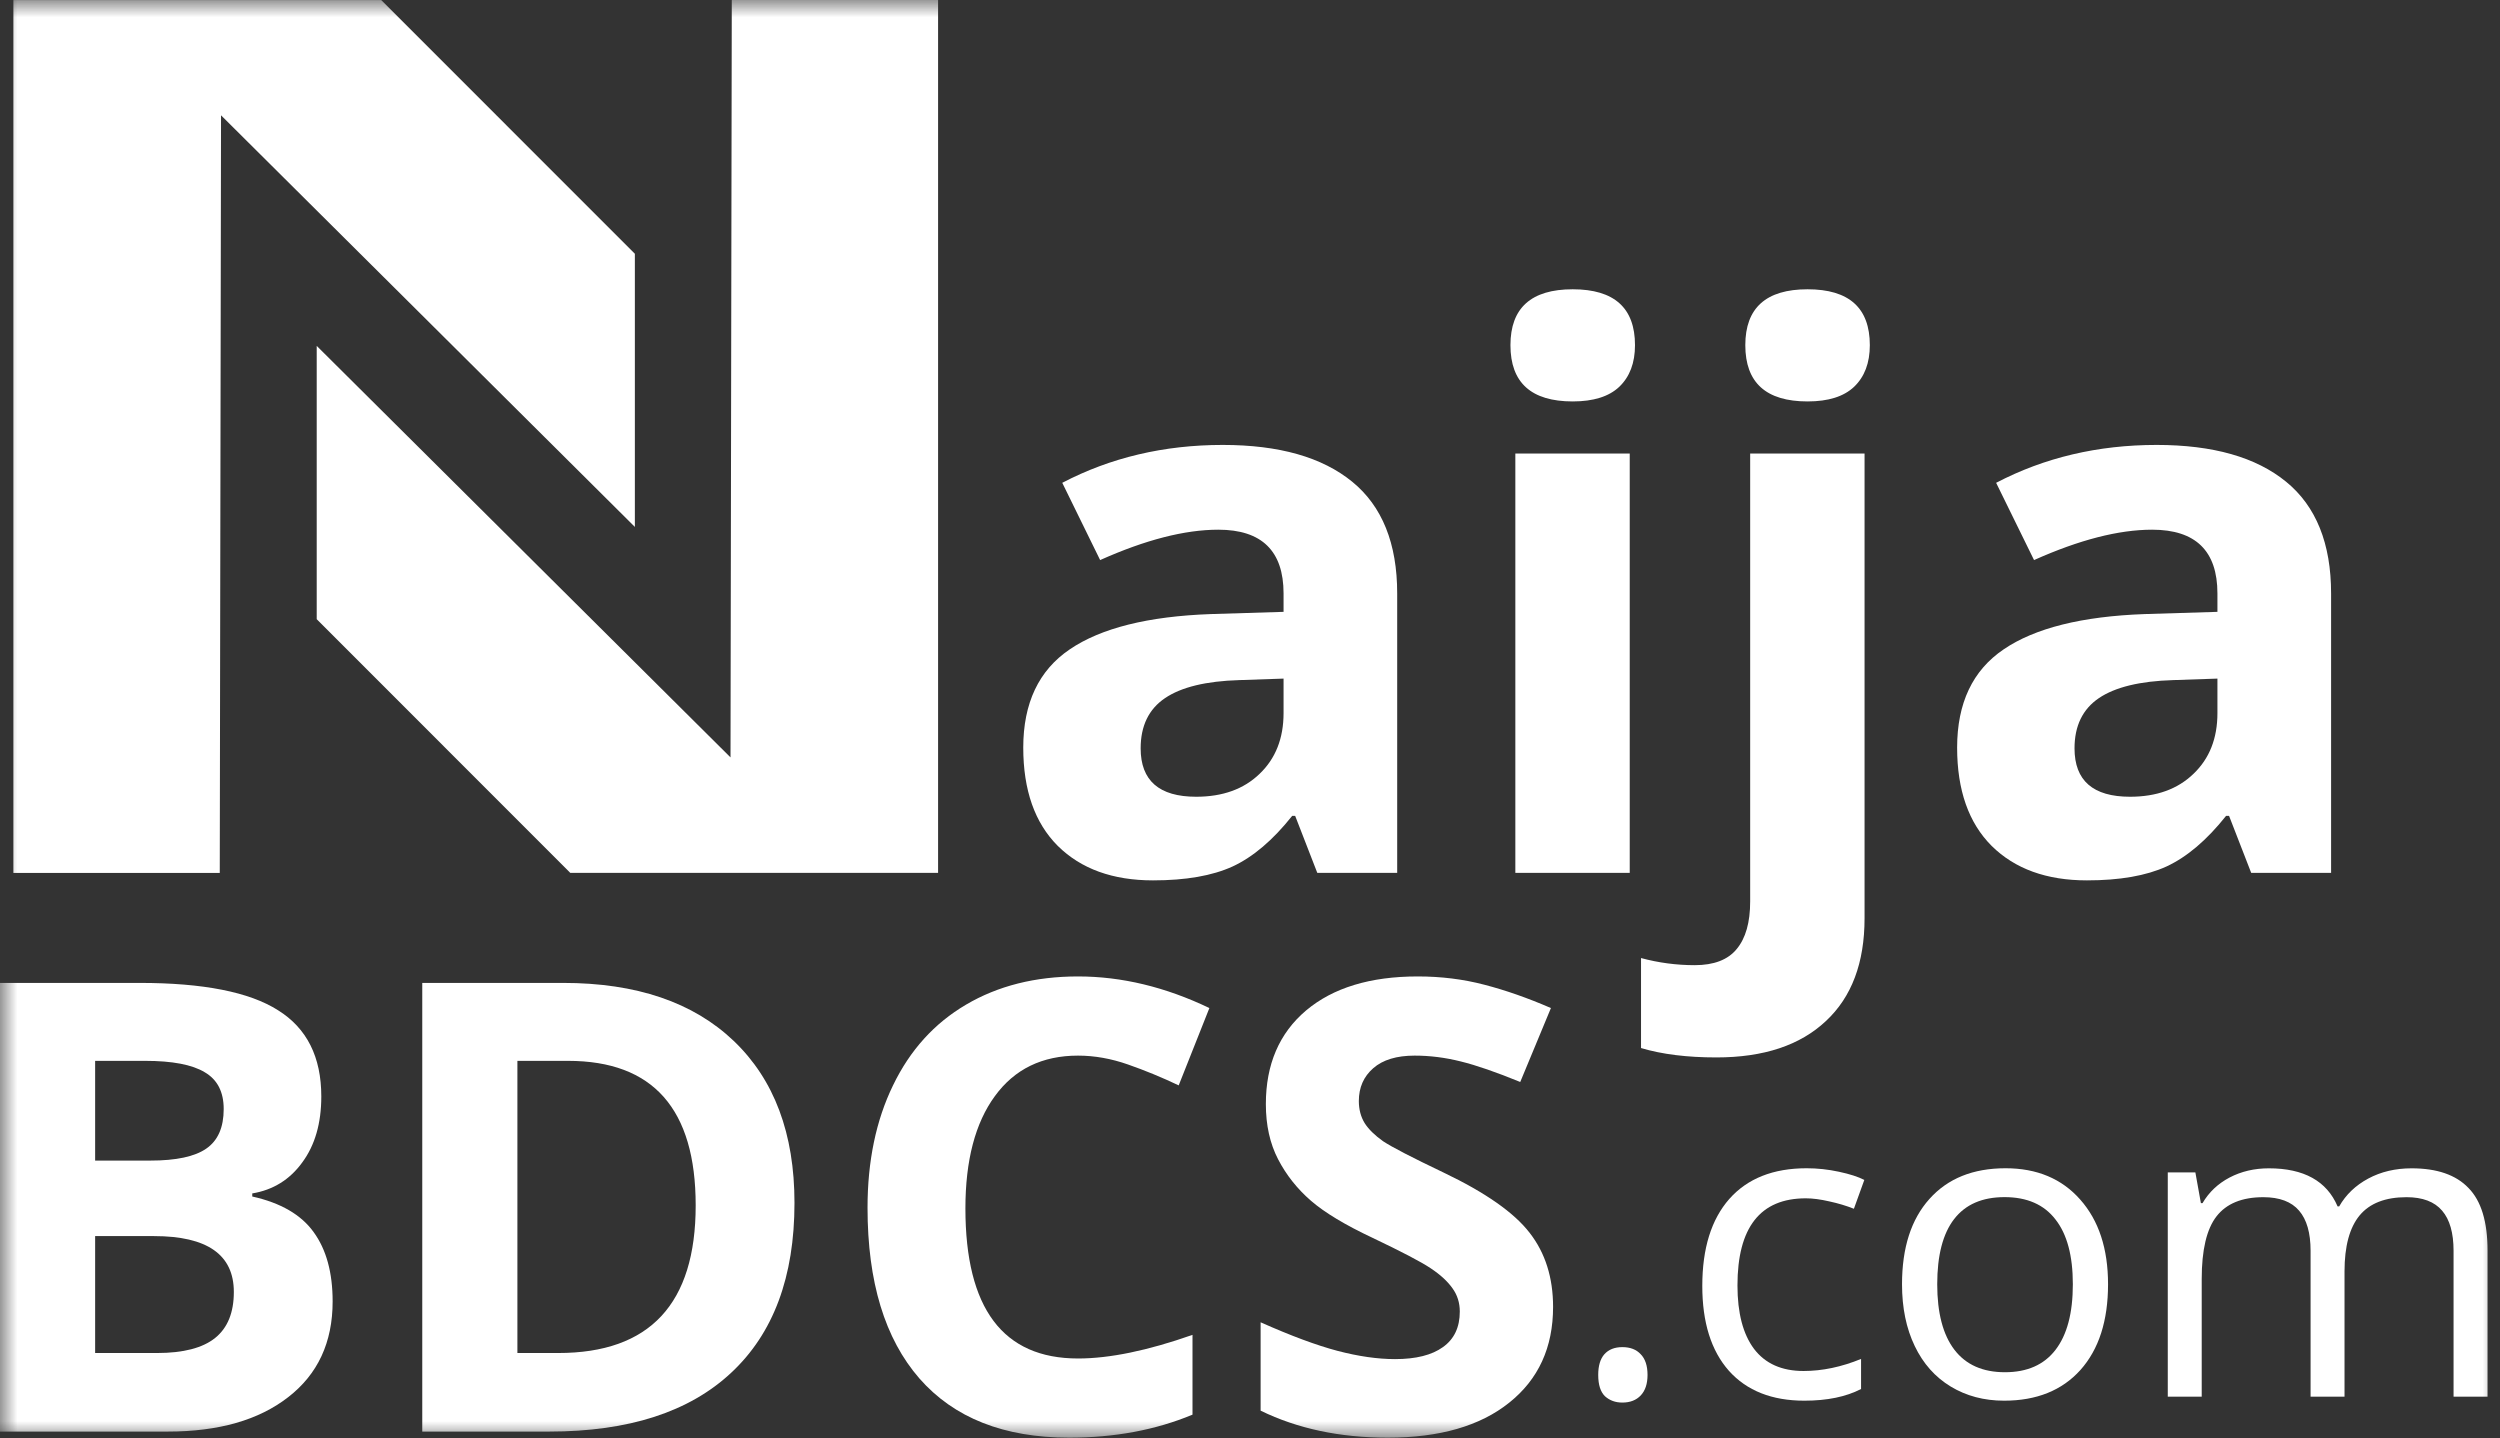 <svg xmlns="http://www.w3.org/2000/svg" width="73" height="42" viewBox="0 0 73 42" fill="none">
  <rect x="0" y="0" width="73" height="42" fill="#333333" stroke="none"/>
  <g clip-path="url(#clip0_1465_103828)">
    <mask id="mask0_1465_103828" style="mask-type:luminance" maskUnits="userSpaceOnUse" x="0" y="0" width="73" height="42">
      <path d="M73 0H0V42H73V0Z" fill="white"/>
    </mask>
    <g mask="url(#mask0_1465_103828)">
      <path d="M0.391 0.002H11.132L18.538 7.41V15.386L6.454 3.367L6.417 25.489H0.391V0.002Z" fill="white"/>
      <path d="M27.392 25.488H16.652L9.248 18.08V10.1L21.331 22.116L21.368 0H27.392V25.488Z" fill="white"/>
      <path d="M38.465 25.488L37.819 23.824H37.731C37.169 24.532 36.589 25.025 35.99 25.302C35.399 25.572 34.625 25.707 33.668 25.707C32.493 25.707 31.566 25.372 30.887 24.7C30.215 24.028 29.879 23.072 29.879 21.83C29.879 20.531 30.332 19.574 31.237 18.961C32.15 18.34 33.522 17.997 35.355 17.931L37.48 17.866V17.329C37.48 16.088 36.844 15.467 35.574 15.467C34.596 15.467 33.446 15.763 32.124 16.354L31.018 14.098C32.427 13.361 33.99 12.992 35.705 12.992C37.348 12.992 38.608 13.35 39.484 14.066C40.36 14.781 40.798 15.869 40.798 17.329V25.488H38.465ZM37.48 19.815L36.187 19.859C35.216 19.888 34.493 20.064 34.019 20.385C33.544 20.706 33.307 21.195 33.307 21.852C33.307 22.794 33.847 23.265 34.928 23.265C35.702 23.265 36.319 23.042 36.779 22.597C37.246 22.152 37.48 21.56 37.48 20.823V19.815Z" fill="white"/>
      <path d="M44.105 10.079C44.105 8.991 44.712 8.447 45.923 8.447C47.136 8.447 47.742 8.991 47.742 10.079C47.742 10.597 47.588 11.003 47.282 11.295C46.982 11.579 46.529 11.722 45.923 11.722C44.712 11.722 44.105 11.174 44.105 10.079ZM47.588 25.488H44.248V13.244H47.588V25.488Z" fill="white"/>
      <path d="M50.119 30.877C49.265 30.877 48.531 30.786 47.918 30.603V27.975C48.429 28.113 48.951 28.183 49.484 28.183C50.046 28.183 50.455 28.026 50.711 27.712C50.974 27.398 51.105 26.934 51.105 26.321V13.244H54.445V26.814C54.445 28.113 54.069 29.114 53.317 29.814C52.565 30.523 51.499 30.877 50.119 30.877ZM50.963 10.079C50.963 8.991 51.569 8.447 52.781 8.447C53.993 8.447 54.599 8.991 54.599 10.079C54.599 10.597 54.445 11.003 54.139 11.295C53.839 11.579 53.387 11.722 52.781 11.722C51.569 11.722 50.963 11.174 50.963 10.079Z" fill="white"/>
      <path d="M65.735 25.488L65.089 23.824H65.001C64.439 24.532 63.858 25.025 63.26 25.302C62.668 25.572 61.894 25.707 60.938 25.707C59.762 25.707 58.835 25.372 58.156 24.7C57.484 24.028 57.148 23.072 57.148 21.83C57.148 20.531 57.601 19.574 58.507 18.961C59.419 18.34 60.792 17.997 62.624 17.931L64.749 17.866V17.329C64.749 16.088 64.114 15.467 62.843 15.467C61.865 15.467 60.715 15.763 59.394 16.354L58.287 14.098C59.697 13.361 61.259 12.992 62.975 12.992C64.618 12.992 65.877 13.35 66.753 14.066C67.629 14.781 68.068 15.869 68.068 17.329V25.488H65.735ZM64.749 19.815L63.457 19.859C62.486 19.888 61.763 20.064 61.288 20.385C60.814 20.706 60.576 21.195 60.576 21.852C60.576 22.794 61.117 23.265 62.197 23.265C62.971 23.265 63.588 23.042 64.048 22.597C64.516 22.152 64.749 21.56 64.749 20.823V19.815Z" fill="white"/>
      <path d="M0 28.701H4.077C5.935 28.701 7.282 28.967 8.118 29.499C8.961 30.024 9.382 30.864 9.382 32.017C9.382 32.799 9.197 33.441 8.826 33.943C8.462 34.445 7.975 34.747 7.366 34.848V34.938C8.196 35.123 8.793 35.469 9.158 35.977C9.528 36.485 9.713 37.16 9.713 38.002C9.713 39.197 9.28 40.129 8.414 40.798C7.554 41.467 6.383 41.802 4.902 41.802H0V28.701ZM2.778 33.889H4.391C5.143 33.889 5.687 33.773 6.022 33.54C6.362 33.307 6.532 32.922 6.532 32.384C6.532 31.882 6.347 31.524 5.977 31.309C5.612 31.088 5.033 30.977 4.238 30.977H2.778V33.889ZM2.778 36.094V39.508H4.588C5.353 39.508 5.917 39.361 6.281 39.069C6.646 38.776 6.828 38.328 6.828 37.725C6.828 36.637 6.051 36.094 4.498 36.094H2.778Z" fill="white"/>
      <path d="M23.199 35.126C23.199 37.283 22.584 38.934 21.354 40.081C20.129 41.228 18.358 41.802 16.04 41.802H12.33V28.701H16.443C18.582 28.701 20.242 29.266 21.425 30.395C22.608 31.524 23.199 33.101 23.199 35.126ZM20.314 35.198C20.314 32.384 19.072 30.977 16.586 30.977H15.108V39.508H16.3C18.976 39.508 20.314 38.071 20.314 35.198Z" fill="white"/>
      <path d="M31.479 30.824C30.434 30.824 29.624 31.218 29.051 32.006C28.477 32.789 28.19 33.882 28.19 35.286C28.19 38.207 29.287 39.668 31.479 39.668C32.399 39.668 33.513 39.438 34.821 38.978V41.308C33.746 41.756 32.545 41.98 31.219 41.98C29.314 41.98 27.856 41.403 26.846 40.25C25.837 39.091 25.332 37.431 25.332 35.268C25.332 33.906 25.58 32.714 26.076 31.693C26.572 30.665 27.282 29.88 28.208 29.336C29.14 28.787 30.23 28.512 31.479 28.512C32.751 28.512 34.03 28.819 35.314 29.435L34.418 31.693C33.928 31.46 33.435 31.257 32.94 31.084C32.444 30.91 31.957 30.824 31.479 30.824Z" fill="white"/>
      <path d="M45.35 38.162C45.35 39.345 44.923 40.277 44.069 40.958C43.22 41.639 42.038 41.98 40.52 41.98C39.122 41.98 37.886 41.717 36.81 41.191V38.611C37.695 39.005 38.441 39.282 39.051 39.444C39.666 39.605 40.227 39.686 40.735 39.686C41.345 39.686 41.81 39.569 42.133 39.336C42.462 39.103 42.626 38.757 42.626 38.297C42.626 38.04 42.554 37.813 42.411 37.616C42.267 37.413 42.056 37.219 41.775 37.033C41.5 36.848 40.935 36.553 40.081 36.146C39.281 35.77 38.68 35.408 38.28 35.062C37.88 34.715 37.56 34.312 37.321 33.852C37.082 33.392 36.963 32.855 36.963 32.239C36.963 31.081 37.354 30.169 38.137 29.506C38.925 28.843 40.012 28.512 41.398 28.512C42.079 28.512 42.727 28.592 43.343 28.754C43.964 28.915 44.612 29.142 45.287 29.435L44.391 31.594C43.692 31.308 43.113 31.107 42.653 30.994C42.199 30.88 41.751 30.824 41.309 30.824C40.783 30.824 40.38 30.946 40.099 31.191C39.818 31.436 39.678 31.756 39.678 32.15C39.678 32.395 39.735 32.61 39.848 32.795C39.962 32.974 40.141 33.15 40.386 33.324C40.637 33.491 41.225 33.796 42.151 34.238C43.376 34.823 44.215 35.411 44.669 36.003C45.123 36.588 45.35 37.308 45.35 38.162Z" fill="white"/>
      <path d="M46.668 40.148C46.668 39.882 46.728 39.68 46.847 39.545C46.971 39.406 47.146 39.336 47.373 39.336C47.604 39.336 47.783 39.406 47.91 39.545C48.042 39.68 48.108 39.882 48.108 40.148C48.108 40.407 48.042 40.606 47.91 40.746C47.779 40.885 47.6 40.955 47.373 40.955C47.17 40.955 47.001 40.893 46.865 40.77C46.734 40.642 46.668 40.435 46.668 40.148Z" fill="white"/>
      <path d="M52.688 40.9C51.74 40.9 51.005 40.609 50.484 40.027C49.966 39.442 49.707 38.615 49.707 37.548C49.707 36.453 49.97 35.607 50.496 35.009C51.025 34.412 51.778 34.113 52.754 34.113C53.068 34.113 53.383 34.147 53.697 34.215C54.012 34.282 54.259 34.362 54.438 34.454L54.134 35.296C53.915 35.209 53.676 35.137 53.417 35.081C53.158 35.021 52.929 34.991 52.73 34.991C51.4 34.991 50.734 35.84 50.734 37.536C50.734 38.341 50.896 38.958 51.218 39.388C51.545 39.818 52.027 40.033 52.664 40.033C53.21 40.033 53.769 39.916 54.343 39.681V40.559C53.905 40.786 53.353 40.9 52.688 40.9Z" fill="white"/>
      <path d="M61.555 37.5C61.555 38.568 61.286 39.402 60.748 40.004C60.211 40.601 59.468 40.9 58.52 40.9C57.935 40.9 57.415 40.762 56.961 40.487C56.507 40.212 56.156 39.818 55.91 39.304C55.663 38.791 55.539 38.189 55.539 37.5C55.539 36.433 55.806 35.603 56.34 35.009C56.873 34.412 57.614 34.113 58.562 34.113C59.478 34.113 60.205 34.418 60.742 35.027C61.284 35.637 61.555 36.461 61.555 37.5ZM56.567 37.5C56.567 38.337 56.734 38.974 57.068 39.412C57.403 39.85 57.895 40.069 58.544 40.069C59.193 40.069 59.685 39.852 60.019 39.418C60.358 38.98 60.527 38.341 60.527 37.5C60.527 36.668 60.358 36.037 60.019 35.607C59.685 35.173 59.189 34.956 58.532 34.956C57.883 34.956 57.393 35.169 57.062 35.595C56.732 36.021 56.567 36.656 56.567 37.5Z" fill="white"/>
      <path d="M71.644 40.782V36.523C71.644 36.001 71.533 35.611 71.31 35.352C71.087 35.089 70.74 34.958 70.27 34.958C69.653 34.958 69.197 35.135 68.902 35.489C68.608 35.844 68.46 36.389 68.46 37.126V40.782H67.469V36.523C67.469 36.001 67.357 35.611 67.134 35.352C66.911 35.089 66.562 34.958 66.088 34.958C65.467 34.958 65.011 35.145 64.721 35.519C64.434 35.889 64.29 36.499 64.29 37.347V40.782H63.299V34.235H64.105L64.266 35.131H64.314C64.501 34.812 64.764 34.563 65.103 34.384C65.445 34.205 65.828 34.115 66.25 34.115C67.273 34.115 67.942 34.486 68.257 35.226H68.305C68.5 34.884 68.783 34.613 69.153 34.414C69.523 34.215 69.946 34.115 70.419 34.115C71.16 34.115 71.714 34.306 72.08 34.689C72.451 35.067 72.636 35.674 72.636 36.511V40.782H71.644Z" fill="white"/>
    </g>
  </g>
  <defs>
    <clipPath id="clip0_1465_103828">
      <rect width="73" height="42" fill="white"/>
    </clipPath>
  </defs>
</svg>